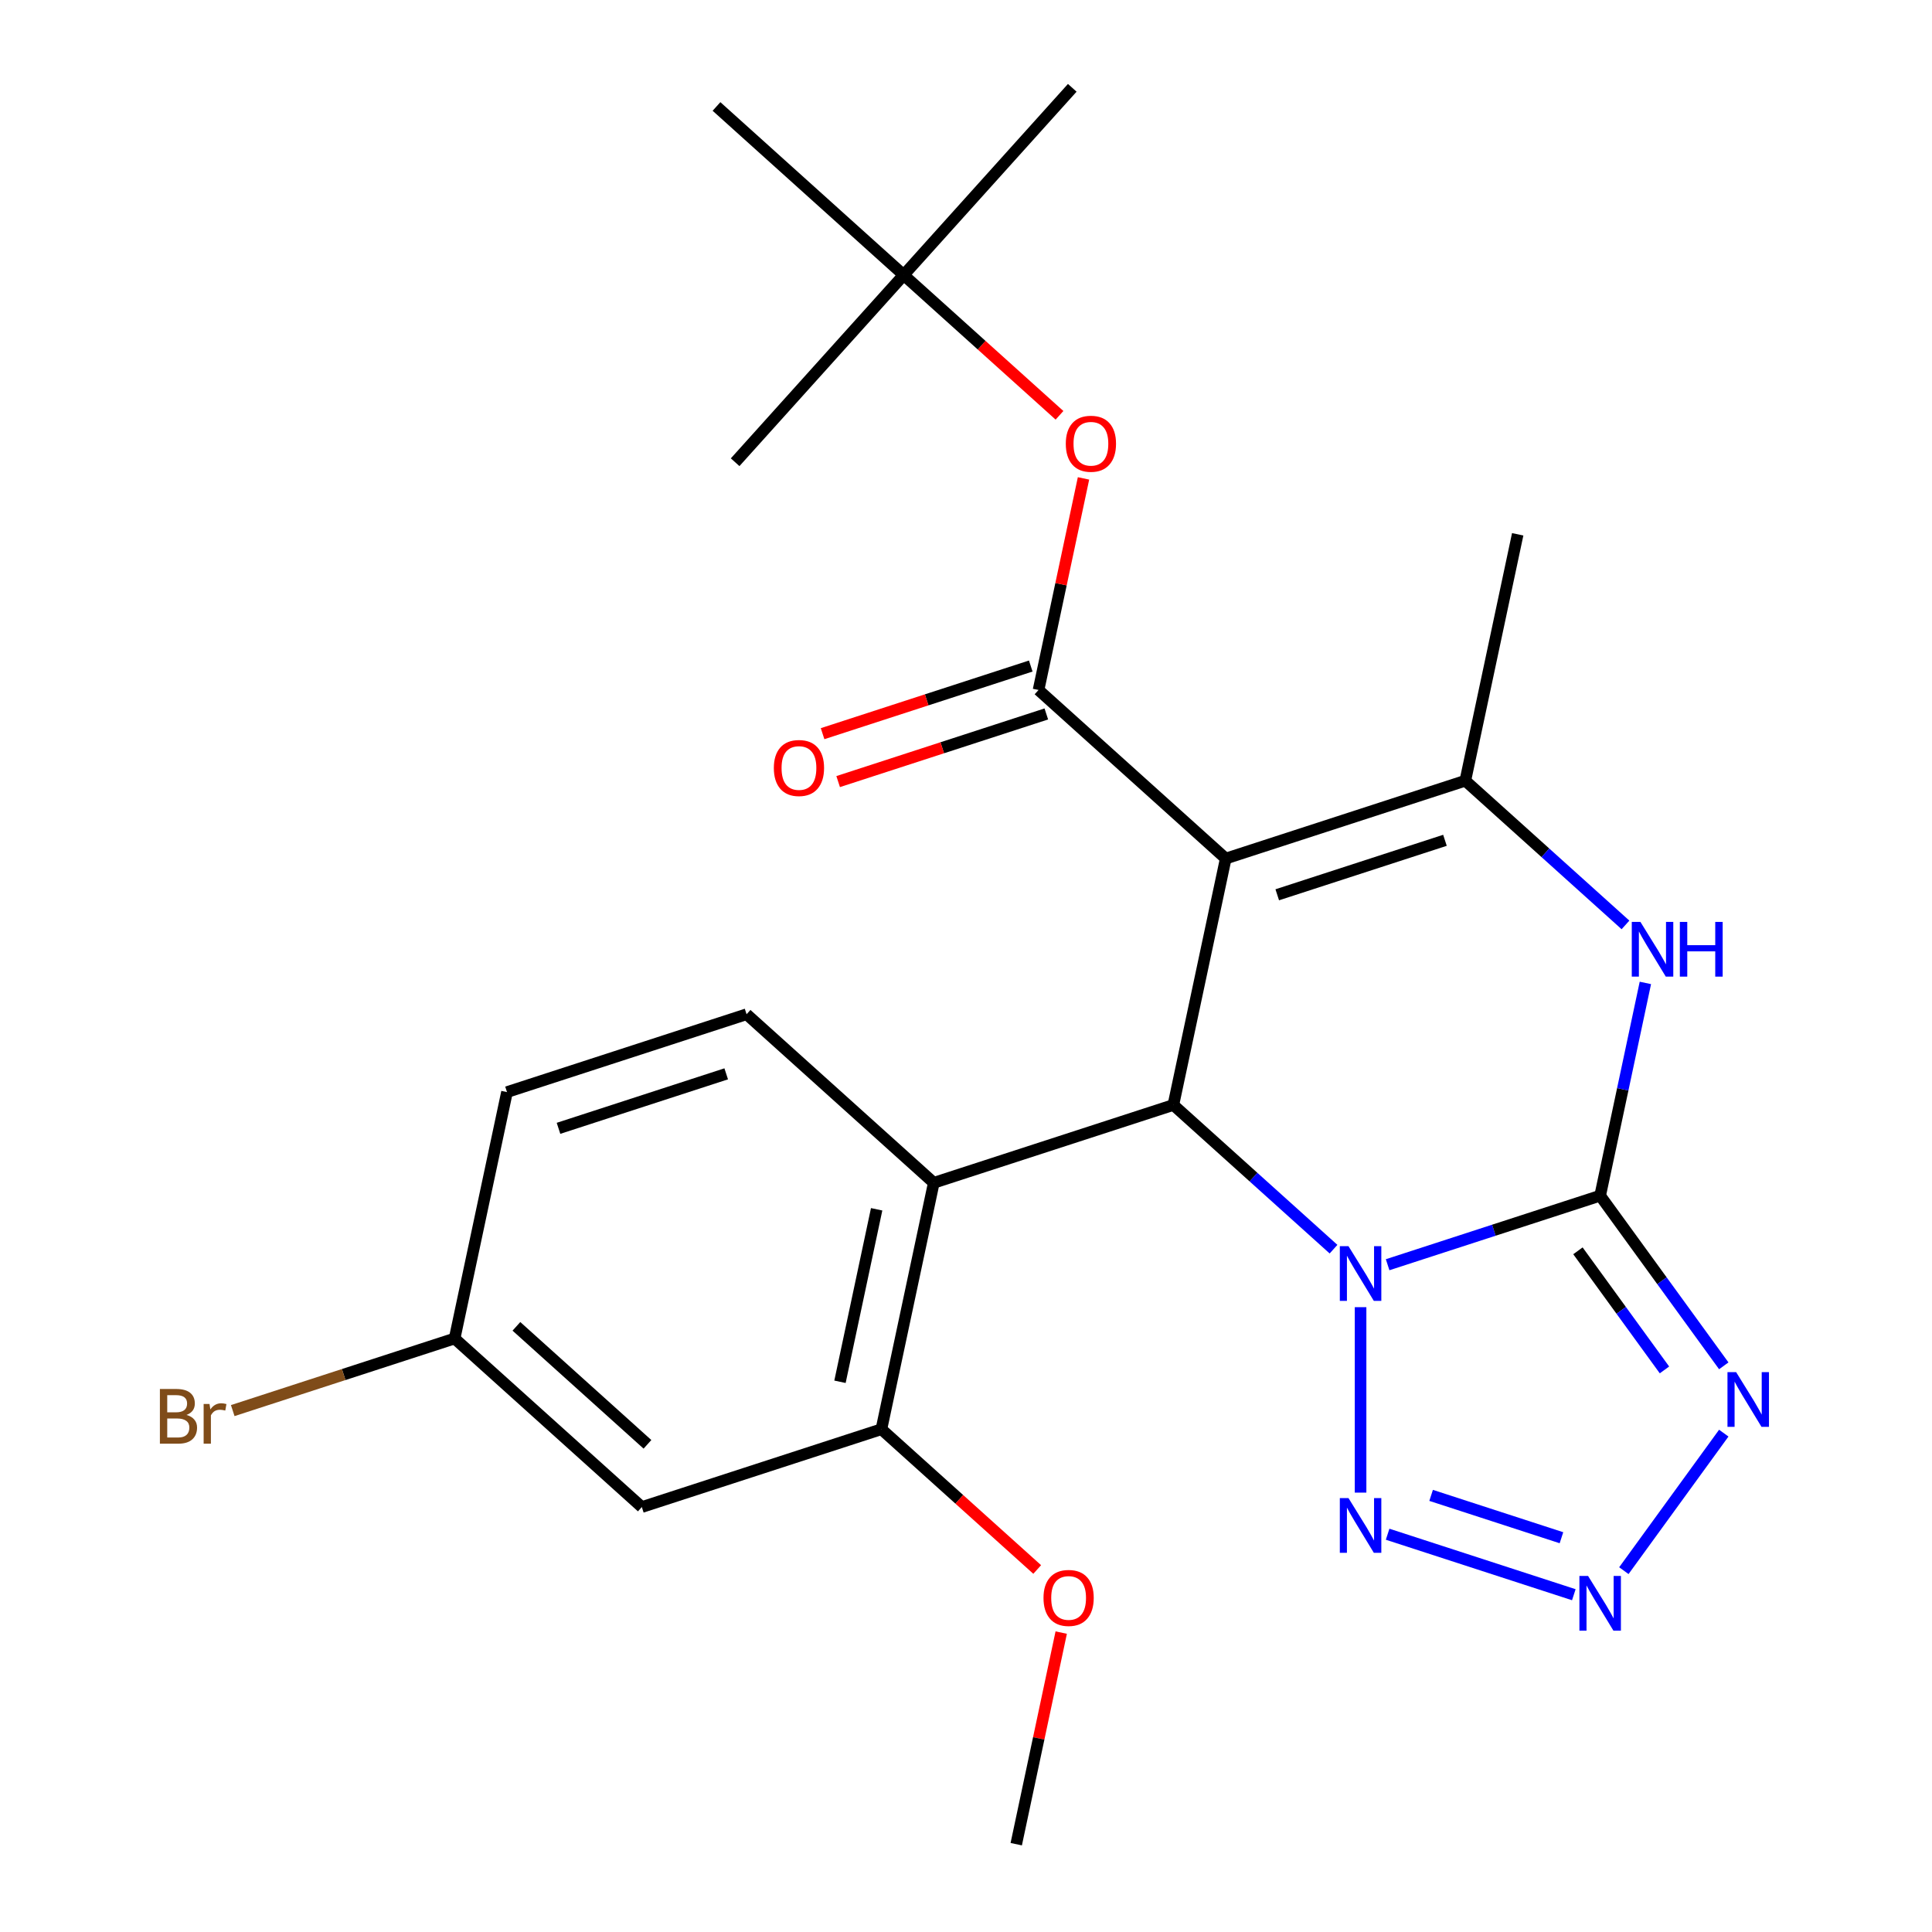 <?xml version='1.0' encoding='iso-8859-1'?>
<svg version='1.1' baseProfile='full'
              xmlns='http://www.w3.org/2000/svg'
                      xmlns:rdkit='http://www.rdkit.org/xml'
                      xmlns:xlink='http://www.w3.org/1999/xlink'
                  xml:space='preserve'
width='1000px' height='1000px' viewBox='0 0 1000 1000'>
<!-- END OF HEADER -->
<rect style='opacity:1.0;fill:#FFFFFF;stroke:none' width='1000' height='1000' x='0' y='0'> </rect>
<path class='bond-0' d='M 718.23,654.625 L 773.234,636.753' style='fill:none;fill-rule:evenodd;stroke:#0000FF;stroke-width:6px;stroke-linecap:butt;stroke-linejoin:miter;stroke-opacity:1' />
<path class='bond-0' d='M 773.234,636.753 L 828.238,618.881' style='fill:none;fill-rule:evenodd;stroke:#000000;stroke-width:6px;stroke-linecap:butt;stroke-linejoin:miter;stroke-opacity:1' />
<path class='bond-2' d='M 690.231,646.568 L 648.782,609.247' style='fill:none;fill-rule:evenodd;stroke:#0000FF;stroke-width:6px;stroke-linecap:butt;stroke-linejoin:miter;stroke-opacity:1' />
<path class='bond-2' d='M 648.782,609.247 L 607.333,571.926' style='fill:none;fill-rule:evenodd;stroke:#000000;stroke-width:6px;stroke-linecap:butt;stroke-linejoin:miter;stroke-opacity:1' />
<path class='bond-6' d='M 704.23,676.593 L 704.23,772.578' style='fill:none;fill-rule:evenodd;stroke:#0000FF;stroke-width:6px;stroke-linecap:butt;stroke-linejoin:miter;stroke-opacity:1' />
<path class='bond-3' d='M 828.238,618.881 L 860.23,662.915' style='fill:none;fill-rule:evenodd;stroke:#000000;stroke-width:6px;stroke-linecap:butt;stroke-linejoin:miter;stroke-opacity:1' />
<path class='bond-3' d='M 860.23,662.915 L 892.222,706.948' style='fill:none;fill-rule:evenodd;stroke:#0000FF;stroke-width:6px;stroke-linecap:butt;stroke-linejoin:miter;stroke-opacity:1' />
<path class='bond-3' d='M 816.738,647.419 L 839.133,678.243' style='fill:none;fill-rule:evenodd;stroke:#000000;stroke-width:6px;stroke-linecap:butt;stroke-linejoin:miter;stroke-opacity:1' />
<path class='bond-3' d='M 839.133,678.243 L 861.527,709.067' style='fill:none;fill-rule:evenodd;stroke:#0000FF;stroke-width:6px;stroke-linecap:butt;stroke-linejoin:miter;stroke-opacity:1' />
<path class='bond-5' d='M 828.238,618.881 L 839.941,563.821' style='fill:none;fill-rule:evenodd;stroke:#000000;stroke-width:6px;stroke-linecap:butt;stroke-linejoin:miter;stroke-opacity:1' />
<path class='bond-5' d='M 839.941,563.821 L 851.644,508.761' style='fill:none;fill-rule:evenodd;stroke:#0000FF;stroke-width:6px;stroke-linecap:butt;stroke-linejoin:miter;stroke-opacity:1' />
<path class='bond-1' d='M 634.442,444.387 L 607.333,571.926' style='fill:none;fill-rule:evenodd;stroke:#000000;stroke-width:6px;stroke-linecap:butt;stroke-linejoin:miter;stroke-opacity:1' />
<path class='bond-4' d='M 634.442,444.387 L 758.449,404.094' style='fill:none;fill-rule:evenodd;stroke:#000000;stroke-width:6px;stroke-linecap:butt;stroke-linejoin:miter;stroke-opacity:1' />
<path class='bond-4' d='M 661.102,463.144 L 747.907,434.94' style='fill:none;fill-rule:evenodd;stroke:#000000;stroke-width:6px;stroke-linecap:butt;stroke-linejoin:miter;stroke-opacity:1' />
<path class='bond-7' d='M 634.442,444.387 L 537.544,357.139' style='fill:none;fill-rule:evenodd;stroke:#000000;stroke-width:6px;stroke-linecap:butt;stroke-linejoin:miter;stroke-opacity:1' />
<path class='bond-9' d='M 607.333,571.926 L 483.325,612.219' style='fill:none;fill-rule:evenodd;stroke:#000000;stroke-width:6px;stroke-linecap:butt;stroke-linejoin:miter;stroke-opacity:1' />
<path class='bond-25' d='M 892.222,741.788 L 840.503,812.974' style='fill:none;fill-rule:evenodd;stroke:#0000FF;stroke-width:6px;stroke-linecap:butt;stroke-linejoin:miter;stroke-opacity:1' />
<path class='bond-19' d='M 758.449,404.094 L 785.559,276.555' style='fill:none;fill-rule:evenodd;stroke:#000000;stroke-width:6px;stroke-linecap:butt;stroke-linejoin:miter;stroke-opacity:1' />
<path class='bond-26' d='M 758.449,404.094 L 799.898,441.415' style='fill:none;fill-rule:evenodd;stroke:#000000;stroke-width:6px;stroke-linecap:butt;stroke-linejoin:miter;stroke-opacity:1' />
<path class='bond-26' d='M 799.898,441.415 L 841.347,478.736' style='fill:none;fill-rule:evenodd;stroke:#0000FF;stroke-width:6px;stroke-linecap:butt;stroke-linejoin:miter;stroke-opacity:1' />
<path class='bond-8' d='M 718.23,794.111 L 814.606,825.426' style='fill:none;fill-rule:evenodd;stroke:#0000FF;stroke-width:6px;stroke-linecap:butt;stroke-linejoin:miter;stroke-opacity:1' />
<path class='bond-8' d='M 740.745,774.007 L 808.208,795.927' style='fill:none;fill-rule:evenodd;stroke:#0000FF;stroke-width:6px;stroke-linecap:butt;stroke-linejoin:miter;stroke-opacity:1' />
<path class='bond-11' d='M 537.544,357.139 L 549.184,302.379' style='fill:none;fill-rule:evenodd;stroke:#000000;stroke-width:6px;stroke-linecap:butt;stroke-linejoin:miter;stroke-opacity:1' />
<path class='bond-11' d='M 549.184,302.379 L 560.823,247.619' style='fill:none;fill-rule:evenodd;stroke:#FF0000;stroke-width:6px;stroke-linecap:butt;stroke-linejoin:miter;stroke-opacity:1' />
<path class='bond-14' d='M 533.515,344.739 L 479.641,362.243' style='fill:none;fill-rule:evenodd;stroke:#000000;stroke-width:6px;stroke-linecap:butt;stroke-linejoin:miter;stroke-opacity:1' />
<path class='bond-14' d='M 479.641,362.243 L 425.767,379.748' style='fill:none;fill-rule:evenodd;stroke:#FF0000;stroke-width:6px;stroke-linecap:butt;stroke-linejoin:miter;stroke-opacity:1' />
<path class='bond-14' d='M 541.573,369.54 L 487.699,387.045' style='fill:none;fill-rule:evenodd;stroke:#000000;stroke-width:6px;stroke-linecap:butt;stroke-linejoin:miter;stroke-opacity:1' />
<path class='bond-14' d='M 487.699,387.045 L 433.826,404.549' style='fill:none;fill-rule:evenodd;stroke:#FF0000;stroke-width:6px;stroke-linecap:butt;stroke-linejoin:miter;stroke-opacity:1' />
<path class='bond-10' d='M 483.325,612.219 L 456.216,739.758' style='fill:none;fill-rule:evenodd;stroke:#000000;stroke-width:6px;stroke-linecap:butt;stroke-linejoin:miter;stroke-opacity:1' />
<path class='bond-10' d='M 453.751,625.928 L 434.774,715.206' style='fill:none;fill-rule:evenodd;stroke:#000000;stroke-width:6px;stroke-linecap:butt;stroke-linejoin:miter;stroke-opacity:1' />
<path class='bond-12' d='M 483.325,612.219 L 386.427,524.972' style='fill:none;fill-rule:evenodd;stroke:#000000;stroke-width:6px;stroke-linecap:butt;stroke-linejoin:miter;stroke-opacity:1' />
<path class='bond-13' d='M 456.216,739.758 L 332.209,780.051' style='fill:none;fill-rule:evenodd;stroke:#000000;stroke-width:6px;stroke-linecap:butt;stroke-linejoin:miter;stroke-opacity:1' />
<path class='bond-18' d='M 456.216,739.758 L 496.535,776.062' style='fill:none;fill-rule:evenodd;stroke:#000000;stroke-width:6px;stroke-linecap:butt;stroke-linejoin:miter;stroke-opacity:1' />
<path class='bond-18' d='M 496.535,776.062 L 536.854,812.365' style='fill:none;fill-rule:evenodd;stroke:#FF0000;stroke-width:6px;stroke-linecap:butt;stroke-linejoin:miter;stroke-opacity:1' />
<path class='bond-15' d='M 548.394,214.959 L 508.075,178.656' style='fill:none;fill-rule:evenodd;stroke:#FF0000;stroke-width:6px;stroke-linecap:butt;stroke-linejoin:miter;stroke-opacity:1' />
<path class='bond-15' d='M 508.075,178.656 L 467.756,142.352' style='fill:none;fill-rule:evenodd;stroke:#000000;stroke-width:6px;stroke-linecap:butt;stroke-linejoin:miter;stroke-opacity:1' />
<path class='bond-17' d='M 386.427,524.972 L 262.42,565.264' style='fill:none;fill-rule:evenodd;stroke:#000000;stroke-width:6px;stroke-linecap:butt;stroke-linejoin:miter;stroke-opacity:1' />
<path class='bond-17' d='M 375.885,555.817 L 289.08,584.022' style='fill:none;fill-rule:evenodd;stroke:#000000;stroke-width:6px;stroke-linecap:butt;stroke-linejoin:miter;stroke-opacity:1' />
<path class='bond-27' d='M 332.209,780.051 L 235.311,692.804' style='fill:none;fill-rule:evenodd;stroke:#000000;stroke-width:6px;stroke-linecap:butt;stroke-linejoin:miter;stroke-opacity:1' />
<path class='bond-27' d='M 335.123,747.584 L 267.295,686.511' style='fill:none;fill-rule:evenodd;stroke:#000000;stroke-width:6px;stroke-linecap:butt;stroke-linejoin:miter;stroke-opacity:1' />
<path class='bond-21' d='M 467.756,142.352 L 555.003,45.455' style='fill:none;fill-rule:evenodd;stroke:#000000;stroke-width:6px;stroke-linecap:butt;stroke-linejoin:miter;stroke-opacity:1' />
<path class='bond-22' d='M 467.756,142.352 L 380.508,239.25' style='fill:none;fill-rule:evenodd;stroke:#000000;stroke-width:6px;stroke-linecap:butt;stroke-linejoin:miter;stroke-opacity:1' />
<path class='bond-23' d='M 467.756,142.352 L 370.858,55.105' style='fill:none;fill-rule:evenodd;stroke:#000000;stroke-width:6px;stroke-linecap:butt;stroke-linejoin:miter;stroke-opacity:1' />
<path class='bond-16' d='M 235.311,692.804 L 262.42,565.264' style='fill:none;fill-rule:evenodd;stroke:#000000;stroke-width:6px;stroke-linecap:butt;stroke-linejoin:miter;stroke-opacity:1' />
<path class='bond-20' d='M 235.311,692.804 L 177.887,711.462' style='fill:none;fill-rule:evenodd;stroke:#000000;stroke-width:6px;stroke-linecap:butt;stroke-linejoin:miter;stroke-opacity:1' />
<path class='bond-20' d='M 177.887,711.462 L 120.463,730.12' style='fill:none;fill-rule:evenodd;stroke:#7F4C19;stroke-width:6px;stroke-linecap:butt;stroke-linejoin:miter;stroke-opacity:1' />
<path class='bond-24' d='M 549.284,845.025 L 537.644,899.785' style='fill:none;fill-rule:evenodd;stroke:#FF0000;stroke-width:6px;stroke-linecap:butt;stroke-linejoin:miter;stroke-opacity:1' />
<path class='bond-24' d='M 537.644,899.785 L 526.004,954.545' style='fill:none;fill-rule:evenodd;stroke:#000000;stroke-width:6px;stroke-linecap:butt;stroke-linejoin:miter;stroke-opacity:1' />
<path  class='atom-0' d='M 697.97 645.014
L 707.25 660.014
Q 708.17 661.494, 709.65 664.174
Q 711.13 666.854, 711.21 667.014
L 711.21 645.014
L 714.97 645.014
L 714.97 673.334
L 711.09 673.334
L 701.13 656.934
Q 699.97 655.014, 698.73 652.814
Q 697.53 650.614, 697.17 649.934
L 697.17 673.334
L 693.49 673.334
L 693.49 645.014
L 697.97 645.014
' fill='#0000FF'/>
<path  class='atom-4' d='M 898.619 710.208
L 907.899 725.208
Q 908.819 726.688, 910.299 729.368
Q 911.779 732.048, 911.859 732.208
L 911.859 710.208
L 915.619 710.208
L 915.619 738.528
L 911.739 738.528
L 901.779 722.128
Q 900.619 720.208, 899.379 718.008
Q 898.179 715.808, 897.819 715.128
L 897.819 738.528
L 894.139 738.528
L 894.139 710.208
L 898.619 710.208
' fill='#0000FF'/>
<path  class='atom-6' d='M 849.087 477.182
L 858.367 492.182
Q 859.287 493.662, 860.767 496.342
Q 862.247 499.022, 862.327 499.182
L 862.327 477.182
L 866.087 477.182
L 866.087 505.502
L 862.207 505.502
L 852.247 489.102
Q 851.087 487.182, 849.847 484.982
Q 848.647 482.782, 848.287 482.102
L 848.287 505.502
L 844.607 505.502
L 844.607 477.182
L 849.087 477.182
' fill='#0000FF'/>
<path  class='atom-6' d='M 869.487 477.182
L 873.327 477.182
L 873.327 489.222
L 887.807 489.222
L 887.807 477.182
L 891.647 477.182
L 891.647 505.502
L 887.807 505.502
L 887.807 492.422
L 873.327 492.422
L 873.327 505.502
L 869.487 505.502
L 869.487 477.182
' fill='#0000FF'/>
<path  class='atom-7' d='M 697.97 775.403
L 707.25 790.403
Q 708.17 791.883, 709.65 794.563
Q 711.13 797.243, 711.21 797.403
L 711.21 775.403
L 714.97 775.403
L 714.97 803.723
L 711.09 803.723
L 701.13 787.323
Q 699.97 785.403, 698.73 783.203
Q 697.53 781.003, 697.17 780.323
L 697.17 803.723
L 693.49 803.723
L 693.49 775.403
L 697.97 775.403
' fill='#0000FF'/>
<path  class='atom-9' d='M 821.978 815.695
L 831.258 830.695
Q 832.178 832.175, 833.658 834.855
Q 835.138 837.535, 835.218 837.695
L 835.218 815.695
L 838.978 815.695
L 838.978 844.015
L 835.098 844.015
L 825.138 827.615
Q 823.978 825.695, 822.738 823.495
Q 821.538 821.295, 821.178 820.615
L 821.178 844.015
L 817.498 844.015
L 817.498 815.695
L 821.978 815.695
' fill='#0000FF'/>
<path  class='atom-12' d='M 551.653 229.68
Q 551.653 222.88, 555.013 219.08
Q 558.373 215.28, 564.653 215.28
Q 570.933 215.28, 574.293 219.08
Q 577.653 222.88, 577.653 229.68
Q 577.653 236.56, 574.253 240.48
Q 570.853 244.36, 564.653 244.36
Q 558.413 244.36, 555.013 240.48
Q 551.653 236.6, 551.653 229.68
M 564.653 241.16
Q 568.973 241.16, 571.293 238.28
Q 573.653 235.36, 573.653 229.68
Q 573.653 224.12, 571.293 221.32
Q 568.973 218.48, 564.653 218.48
Q 560.333 218.48, 557.973 221.28
Q 555.653 224.08, 555.653 229.68
Q 555.653 235.4, 557.973 238.28
Q 560.333 241.16, 564.653 241.16
' fill='#FF0000'/>
<path  class='atom-15' d='M 400.537 397.512
Q 400.537 390.712, 403.897 386.912
Q 407.257 383.112, 413.537 383.112
Q 419.817 383.112, 423.177 386.912
Q 426.537 390.712, 426.537 397.512
Q 426.537 404.392, 423.137 408.312
Q 419.737 412.192, 413.537 412.192
Q 407.297 412.192, 403.897 408.312
Q 400.537 404.432, 400.537 397.512
M 413.537 408.992
Q 417.857 408.992, 420.177 406.112
Q 422.537 403.192, 422.537 397.512
Q 422.537 391.952, 420.177 389.152
Q 417.857 386.312, 413.537 386.312
Q 409.217 386.312, 406.857 389.112
Q 404.537 391.912, 404.537 397.512
Q 404.537 403.232, 406.857 406.112
Q 409.217 408.992, 413.537 408.992
' fill='#FF0000'/>
<path  class='atom-19' d='M 540.114 827.086
Q 540.114 820.286, 543.474 816.486
Q 546.834 812.686, 553.114 812.686
Q 559.394 812.686, 562.754 816.486
Q 566.114 820.286, 566.114 827.086
Q 566.114 833.966, 562.714 837.886
Q 559.314 841.766, 553.114 841.766
Q 546.874 841.766, 543.474 837.886
Q 540.114 834.006, 540.114 827.086
M 553.114 838.566
Q 557.434 838.566, 559.754 835.686
Q 562.114 832.766, 562.114 827.086
Q 562.114 821.526, 559.754 818.726
Q 557.434 815.886, 553.114 815.886
Q 548.794 815.886, 546.434 818.686
Q 544.114 821.486, 544.114 827.086
Q 544.114 832.806, 546.434 835.686
Q 548.794 838.566, 553.114 838.566
' fill='#FF0000'/>
<path  class='atom-21' d='M 96.523 732.376
Q 99.243 733.136, 100.603 734.816
Q 102.003 736.456, 102.003 738.896
Q 102.003 742.816, 99.483 745.056
Q 97.003 747.256, 92.283 747.256
L 82.763 747.256
L 82.763 718.936
L 91.123 718.936
Q 95.963 718.936, 98.403 720.896
Q 100.843 722.856, 100.843 726.456
Q 100.843 730.736, 96.523 732.376
M 86.563 722.136
L 86.563 731.016
L 91.123 731.016
Q 93.923 731.016, 95.363 729.896
Q 96.843 728.736, 96.843 726.456
Q 96.843 722.136, 91.123 722.136
L 86.563 722.136
M 92.283 744.056
Q 95.043 744.056, 96.523 742.736
Q 98.003 741.416, 98.003 738.896
Q 98.003 736.576, 96.363 735.416
Q 94.763 734.216, 91.683 734.216
L 86.563 734.216
L 86.563 744.056
L 92.283 744.056
' fill='#7F4C19'/>
<path  class='atom-21' d='M 108.443 726.696
L 108.883 729.536
Q 111.043 726.336, 114.563 726.336
Q 115.683 726.336, 117.203 726.736
L 116.603 730.096
Q 114.883 729.696, 113.923 729.696
Q 112.243 729.696, 111.123 730.376
Q 110.043 731.016, 109.163 732.576
L 109.163 747.256
L 105.403 747.256
L 105.403 726.696
L 108.443 726.696
' fill='#7F4C19'/>
</svg>
